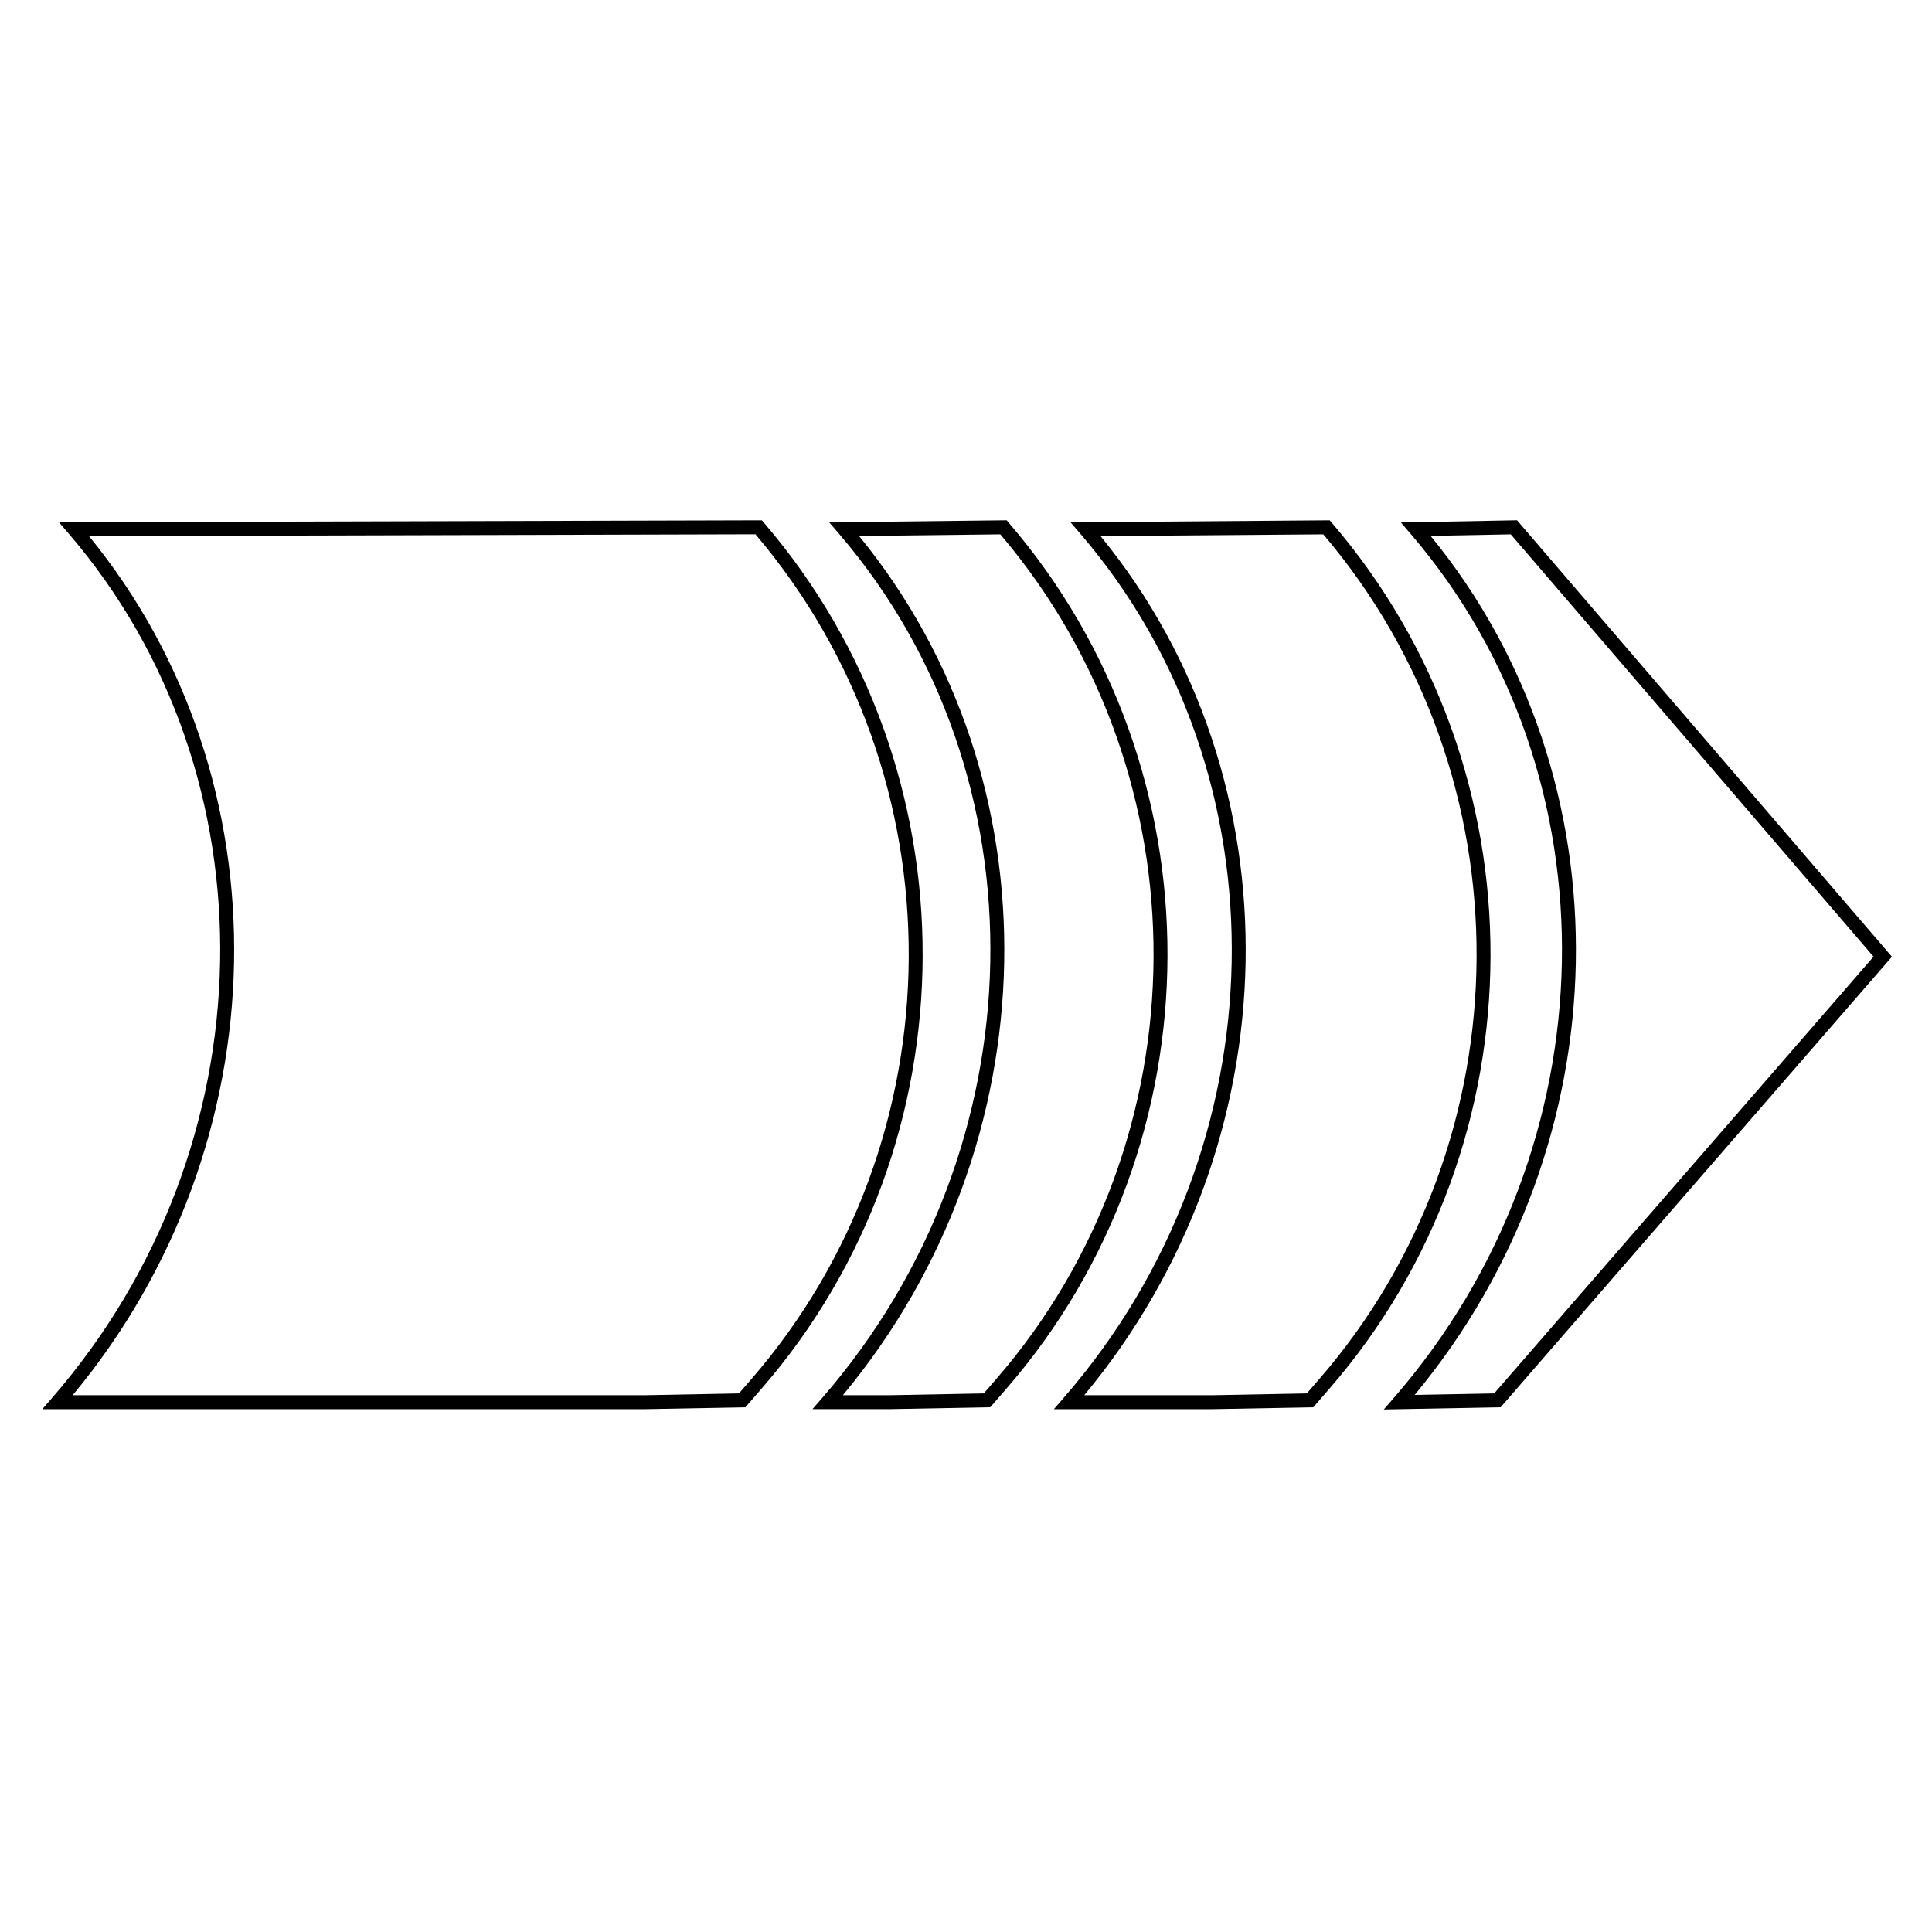 <?xml version="1.0" encoding="UTF-8"?>
<!-- The Best Svg Icon site in the world: iconSvg.co, Visit us! https://iconsvg.co -->
<svg fill="#000000" width="800px" height="800px" version="1.1" viewBox="144 144 512 512" xmlns="http://www.w3.org/2000/svg">
 <g>
  <path d="m546.03 281.88-30.781 0.586 2.559 2.977c55.133 64.184 53.254 162.61-4.367 228.94l-2.727 3.141 30.969-0.586 103.7-119.39zm-6.055 231.39-21.07 0.398c55.34-66.613 57.129-163.08 4.211-227.66l21.25-0.402 96.145 111.92z"/>
  <path d="m496.94 282.54-0.559-0.648-68.676 0.527 2.602 3.023c55.129 64.176 53.25 162.61-4.363 228.94l-2.656 3.062h41.918l26.828-0.504 4.281-4.934c56.68-65.254 56.945-163.91 0.625-229.47zm-3.422 227.04-3.203 3.691-25.148 0.48h-33.832c55.383-66.609 57.203-163.09 4.309-227.69l59.047-0.453c54.578 64.18 54.133 160.31-1.172 223.97z"/>
  <path d="m411.34 282.54-0.559-0.656-47.035 0.543 2.586 3.008c55.133 64.184 53.254 162.61-4.363 228.94l-2.656 3.062h20.289l26.832-0.504 4.281-4.934c56.672-65.246 56.945-163.9 0.625-229.46zm-3.426 227.04-3.203 3.691-25.148 0.48h-12.203c55.391-66.609 57.203-163.11 4.297-227.71l37.441-0.434c54.562 64.176 54.113 160.3-1.184 223.97z"/>
  <path d="m346.46 282.54-0.555-0.648-186.29 0.504 2.609 3.039c55.133 64.188 53.258 162.61-4.363 228.95l-2.656 3.062h159.5l26.832-0.504 4.281-4.934c56.684-65.254 56.957-163.9 0.637-229.47zm-3.426 227.04-3.203 3.691-25.148 0.48h-151.43c55.387-66.602 57.215-163.07 4.328-227.68l176.62-0.48c54.582 64.188 54.133 160.32-1.168 223.99z"/>
 </g>
</svg>